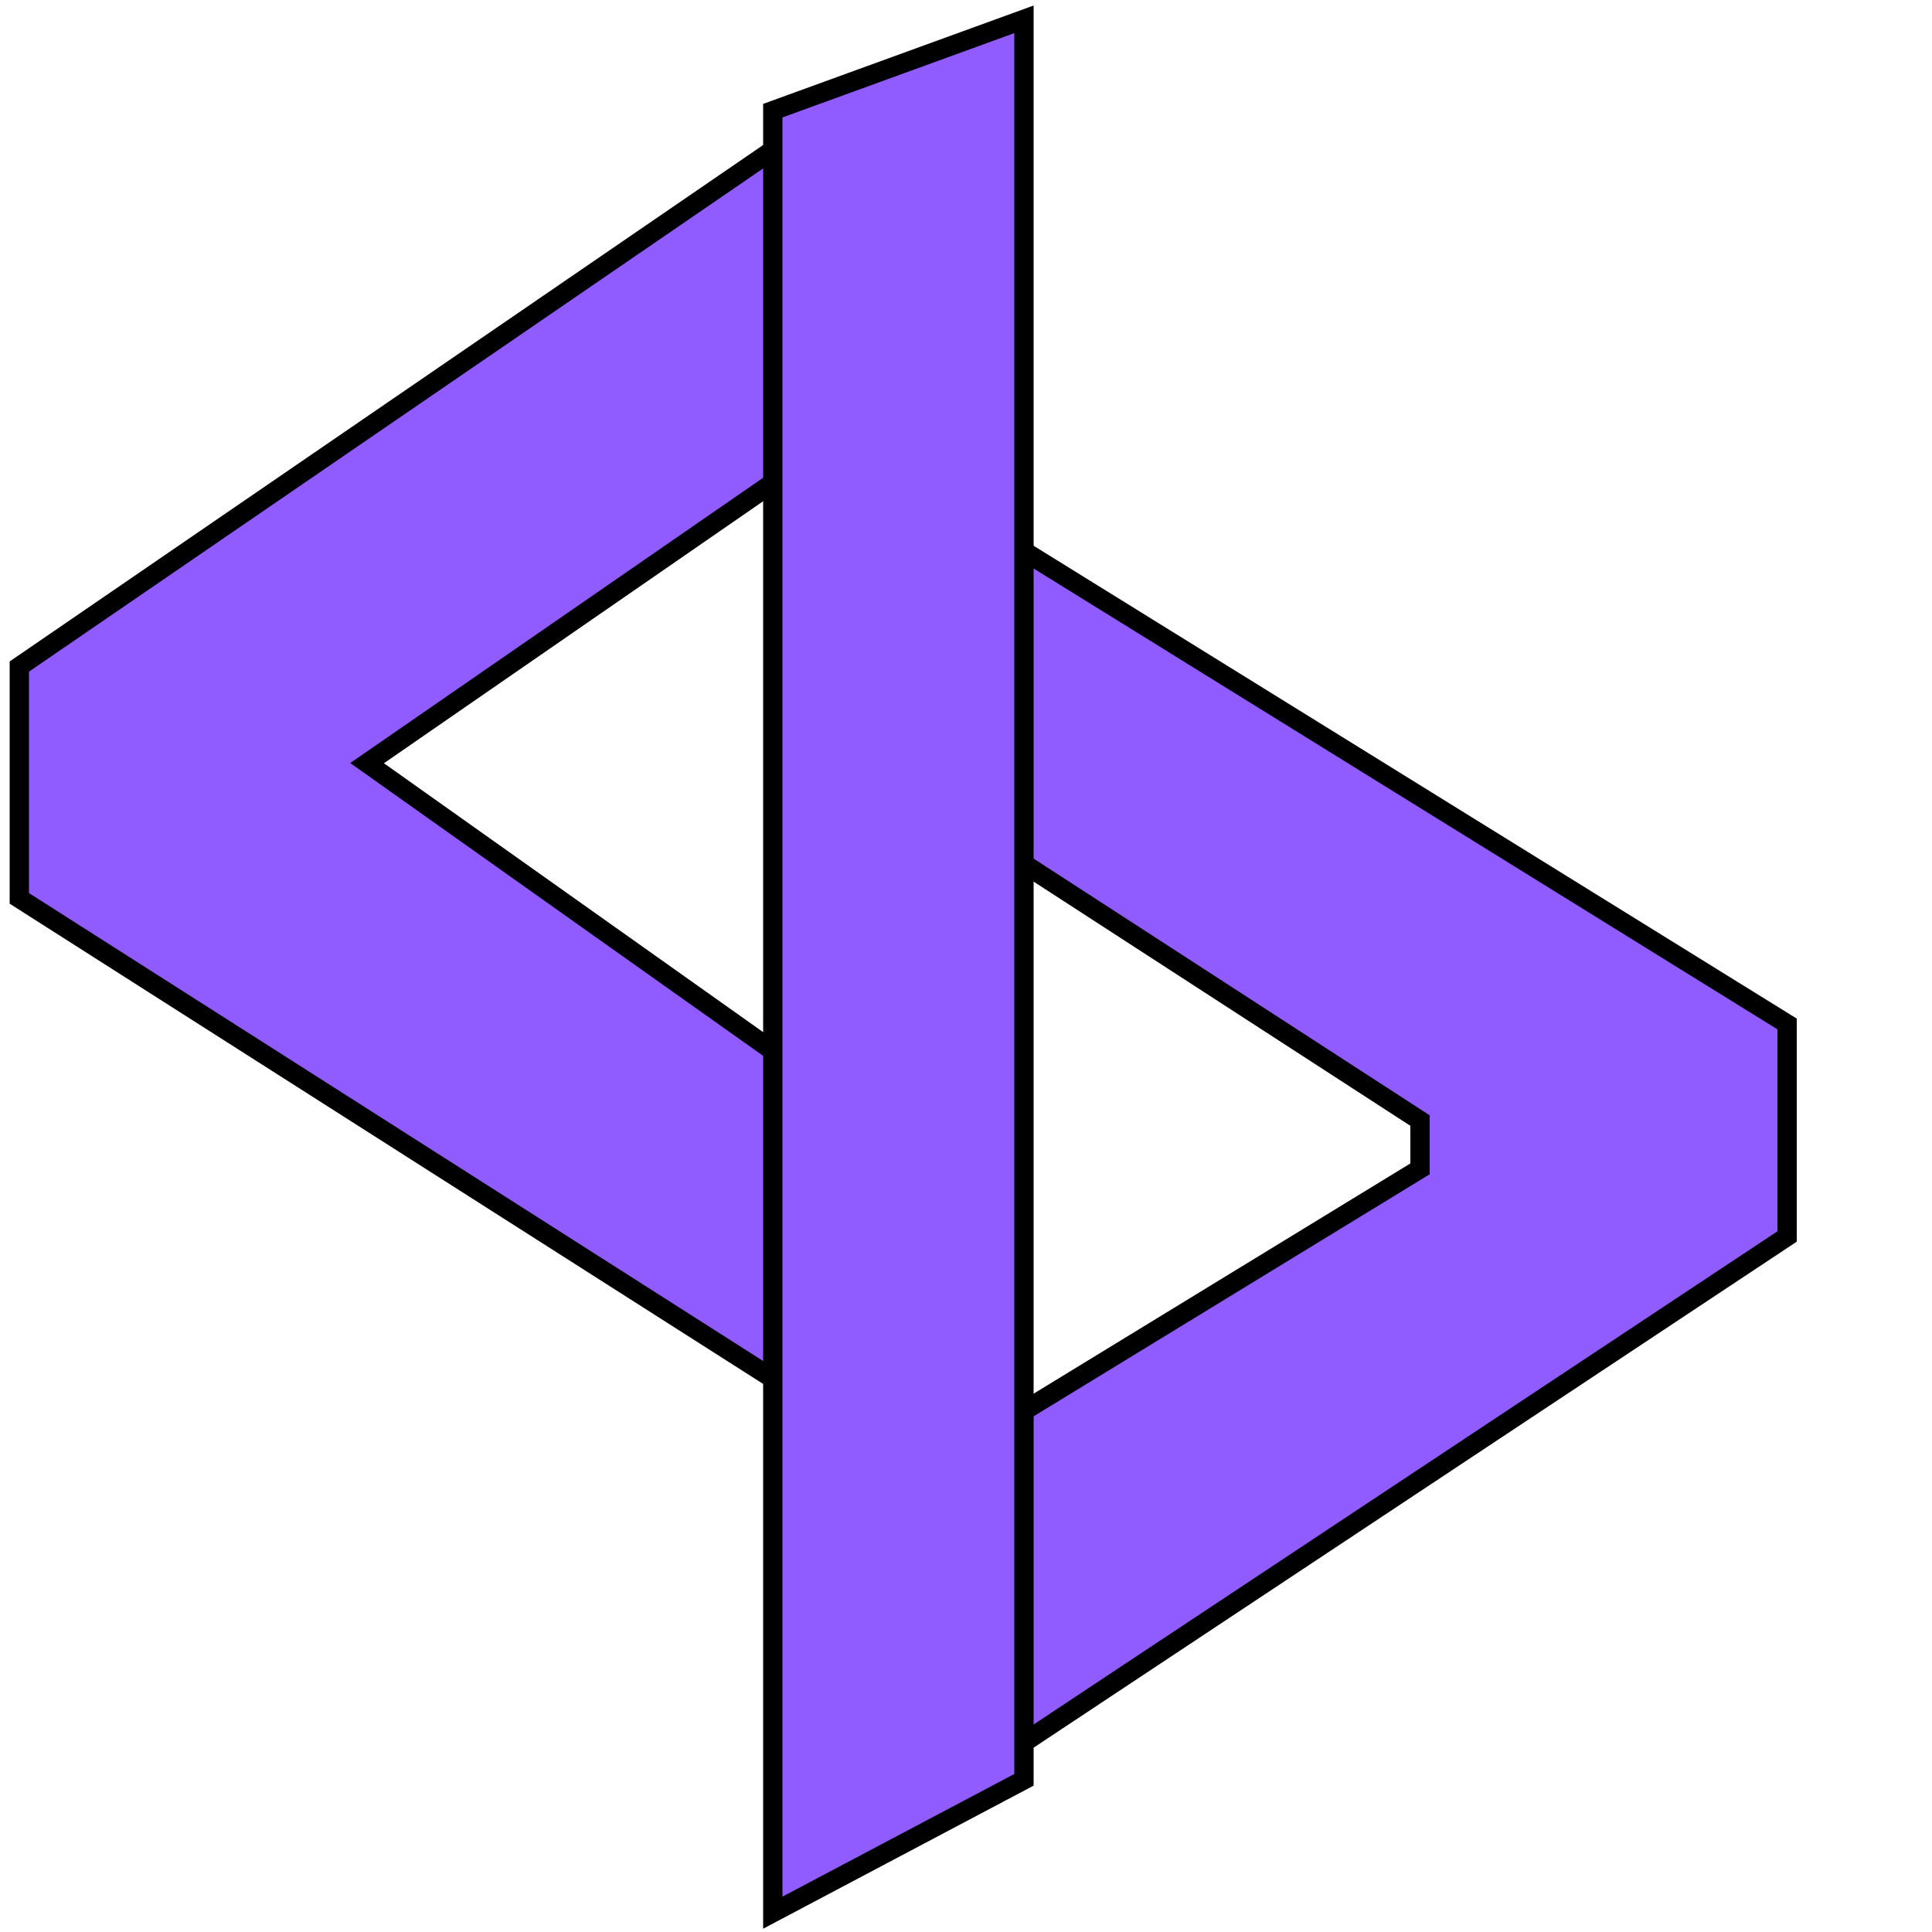 <svg xmlns="http://www.w3.org/2000/svg" version="1.1" xmlns:xlink="http://www.w3.org/1999/xlink" xmlns:svgjs="http://svgjs.dev/svgjs" width="100" height="100"><svg width="100" height="100" viewBox="0 0 100 100" fill="none" xmlns="http://www.w3.org/2000/svg">
<path d="M45.5 4L1 34.5V46.5L46.5 75.5V59L19 39.5L46.5 20.5V4H45.5Z" fill="#905BFF"></path>
<path d="M46.5 40.5V24.5L92.5 53V64L46.5 94.5V77L73.5 60.5V58L46.5 40.5Z" fill="#905BFF"></path>
<path d="M45.5 4L1 34.5V46.5L46.5 75.5V59L19 39.5L46.5 20.5V4H45.5Z" stroke="black"></path>
<path d="M46.5 40.5V24.5L92.5 53V64L46.5 94.5V77L73.5 60.5V58L46.5 40.5Z" stroke="black"></path>
<path d="M53 1L40 5.728V99L53 92.123V1Z" fill="#905BFF" stroke="black"></path>
</svg><style>@media (prefers-color-scheme: light) { :root { filter: none; } }
@media (prefers-color-scheme: dark) { :root { filter: none; } }
</style></svg>